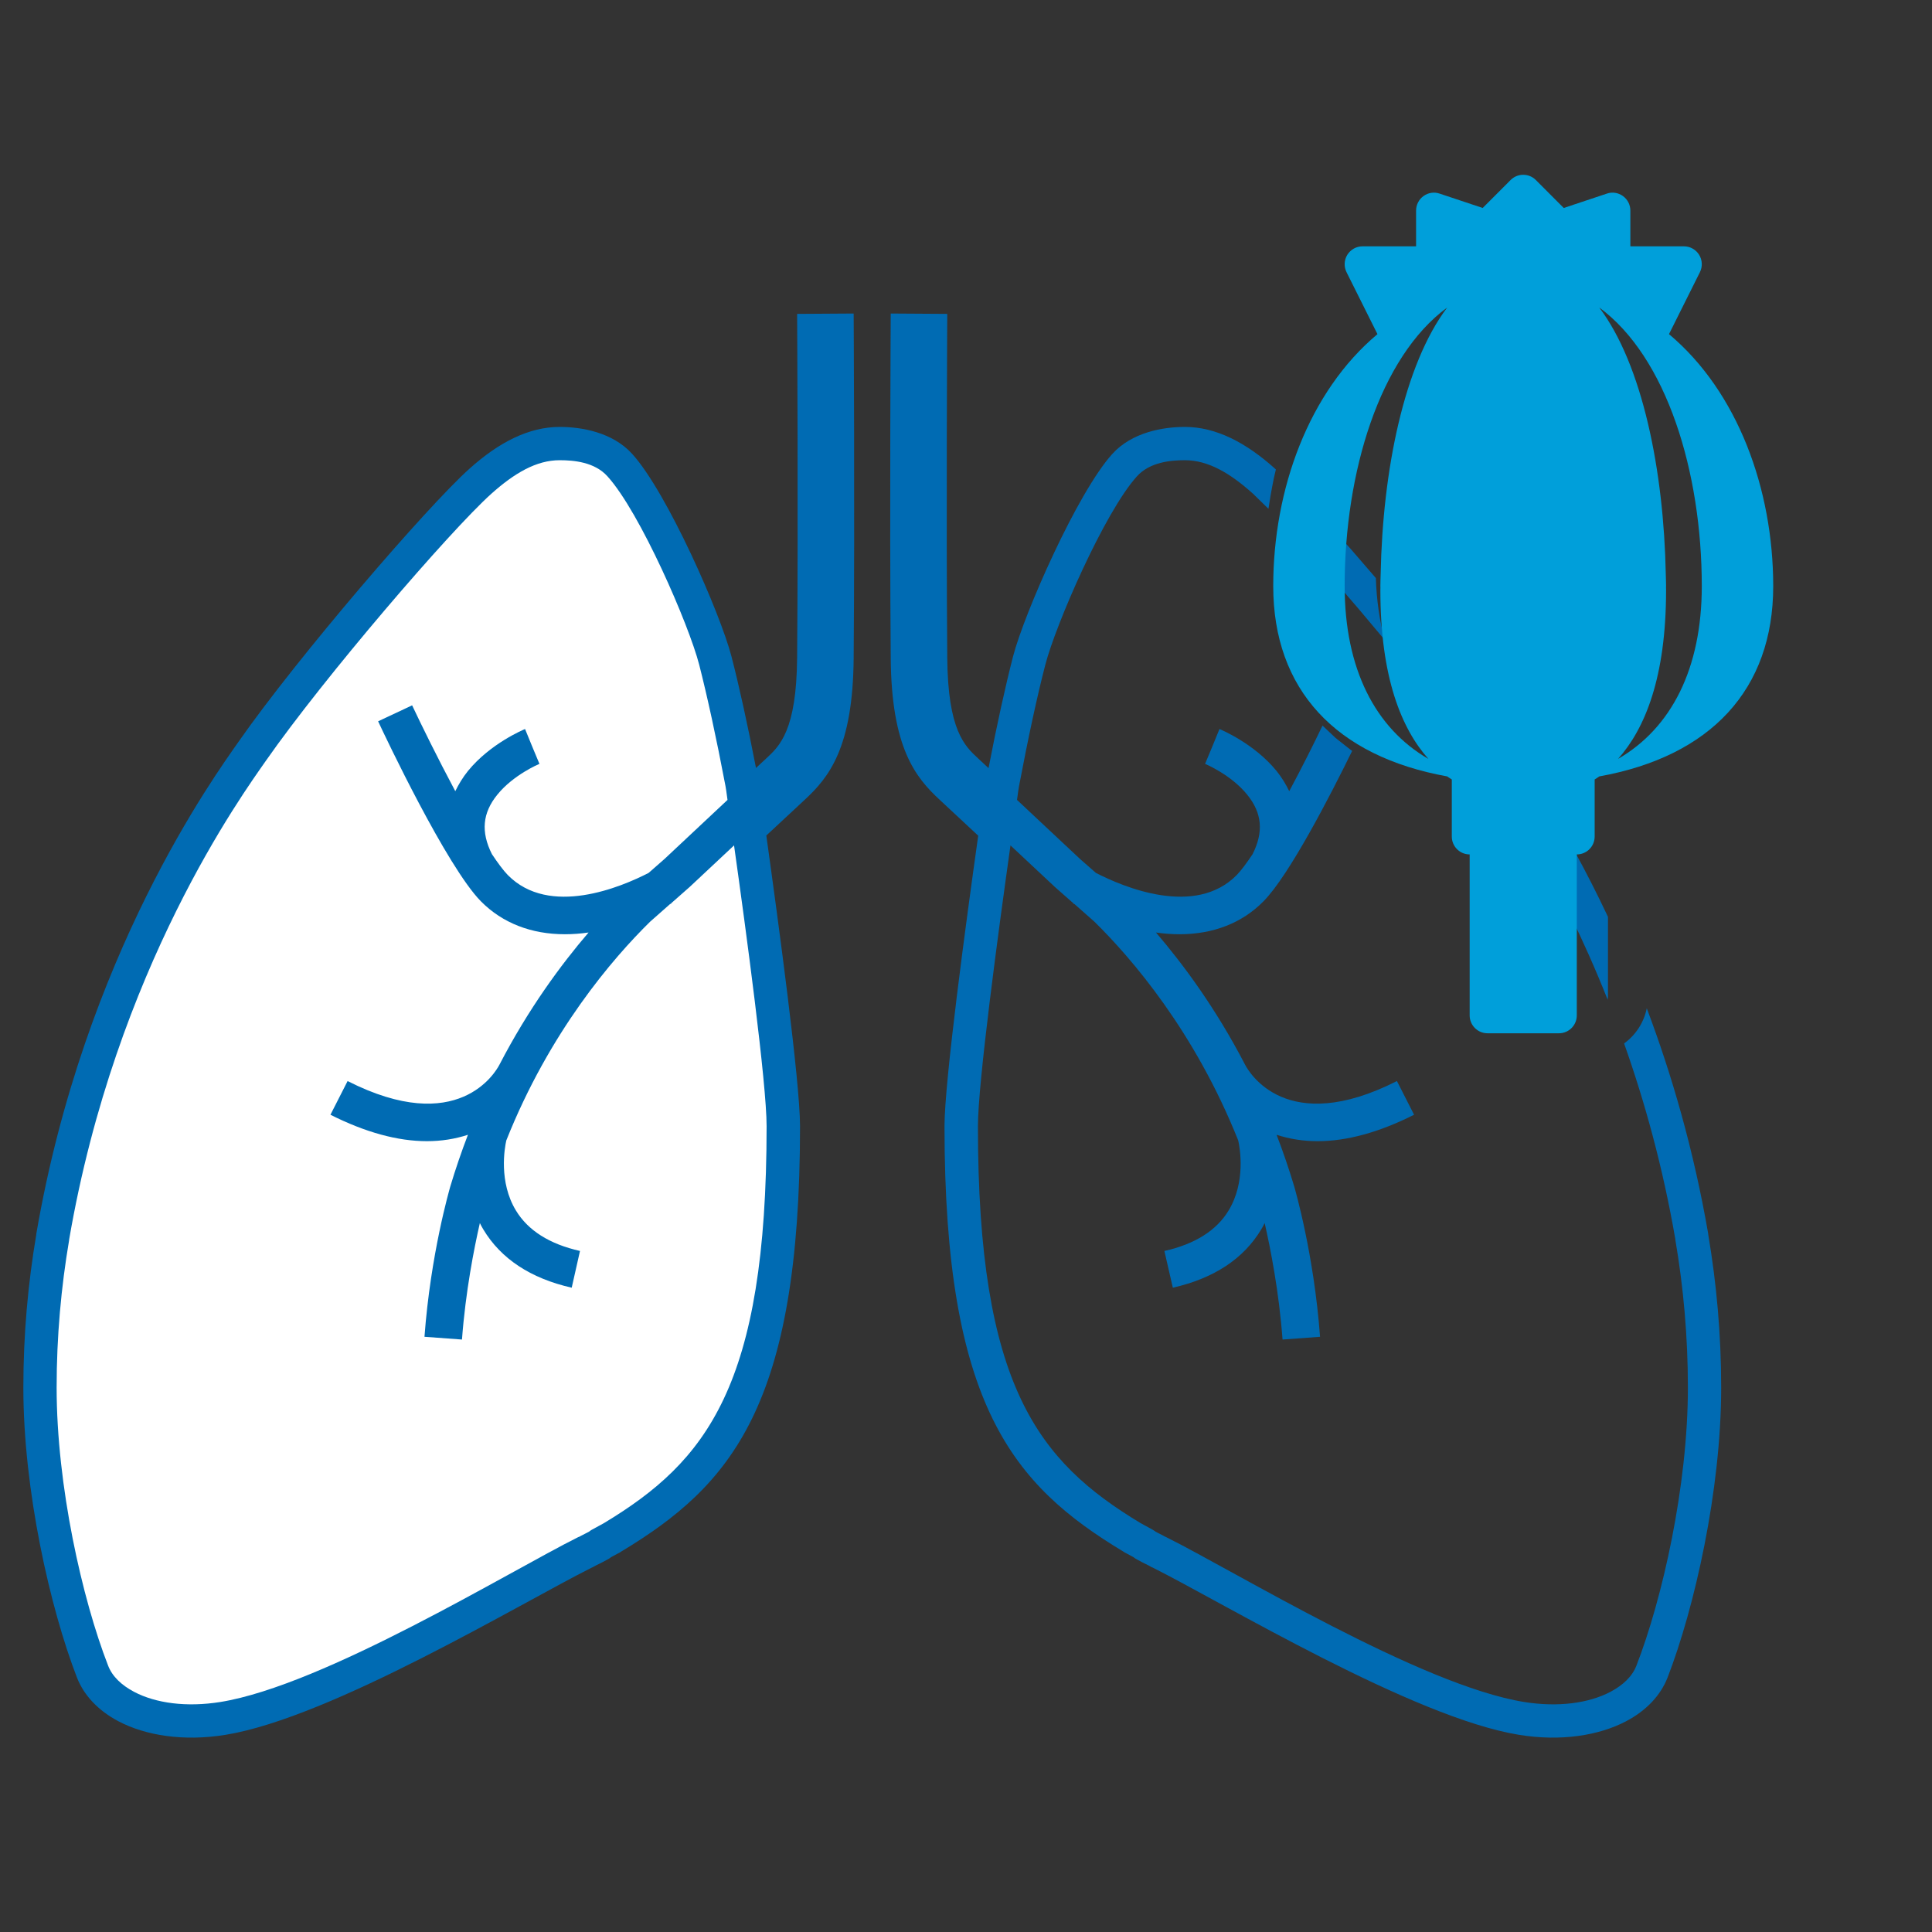 <svg xmlns="http://www.w3.org/2000/svg" xmlns:xlink="http://www.w3.org/1999/xlink" xmlns:serif="http://www.serif.com/" width="100%" height="100%" viewBox="0 0 151 151" xml:space="preserve" style="fill-rule:evenodd;clip-rule:evenodd;stroke-linejoin:round;stroke-miterlimit:2;">
    <rect x="0" y="0" width="151" height="151" fill="#333333" stroke="none"/>
    <g transform="matrix(1,0,0,1,-23246,-4970)">
        <g id="Opioid150" transform="matrix(0.28,0,0,0.515,15214,2938.67)">
            <rect x="28662.3" y="3944.08" width="535.276" height="291.108" style="fill:none;"></rect>
            <g transform="matrix(1.062,0,0,0.568,-4399.6,2355.22)">
                <g transform="matrix(0.382,0,0,0.388,16424,-848.989)">
                    <path d="M39692.7,10093.1C39709.6,10137.9 39724.9,10190 39735,10248.5L39735,10248.9C39740.7,10282.6 39743.9,10317.7 39743.9,10354.3C39743.9,10425 39725.5,10506.2 39707,10554C39702.2,10566.3 39692.3,10576.8 39678.4,10584.1C39659.7,10593.9 39633.6,10598.1 39604.8,10593.4C39532,10581.6 39401.4,10502.6 39352.7,10478.2C39352.3,10478.1 39351.9,10477.9 39351.4,10477.6L39350,10476.8C39347.1,10475.4 39344.3,10474 39341.5,10472.4C39340.8,10472 39340.1,10471.6 39339.6,10471.1L39333.1,10467.6C39333,10467.5 39332.8,10467.4 39332.7,10467.3C39256.7,10421.5 39209.5,10366.7 39209.5,10174.3C39209.5,10143.5 39224.4,10033.2 39232.7,9974.22L39206.3,9949.62C39189.5,9934.08 39173,9913.73 39172.5,9851.93C39171.7,9752.25 39172.5,9615.95 39172.5,9614.66L39211.4,9614.91C39211.4,9616.19 39210.6,9752.22 39211.4,9851.61C39211.8,9901.77 39223.4,9912.47 39232.7,9921.08L39239.8,9927.69C39245.6,9897.59 39251.5,9870.81 39256.7,9850.69C39264.4,9821.11 39300.8,9738.14 39324.9,9711.42C39338.5,9696.35 39359.9,9692.75 39374.9,9692.75C39396,9692.75 39416.6,9703.18 39437.2,9721.74L39437.5,9722.09L39436.1,9728.09C39435.3,9732.17 39434.5,9736.24 39433.8,9740.32L39432.4,9749.12L39421.8,9738.77C39406.1,9724.64 39391,9715.67 39374.9,9715.67C39365.1,9715.67 39350.8,9716.95 39341.9,9726.77C39319.5,9751.61 39286,9828.93 39278.9,9856.42C39273.3,9877.94 39267,9907.22 39260.8,9940.01C39260.6,9940.9 39260.1,9944.27 39259.4,9949.6L39302.8,9990.31L39313.7,9999.88C39332.6,10009.6 39381.9,10030.5 39410.6,10001.3C39413.7,9998.09 39417.4,9993.09 39421.5,9986.94C39429.2,9971.61 39428,9958.6 39417.8,9946.02C39406.7,9932.25 39389,9924.85 39388.8,9924.77L39393.8,9912.78L39398.7,9900.78C39399.6,9901.17 39422.5,9910.64 39438,9929.69C39441.6,9934.18 39444.4,9938.84 39446.7,9943.59C39455.3,9927.54 39463.5,9911.19 39469.6,9898.42L39478.6,9906.94C39481.9,9909.6 39485.3,9912.26 39488.7,9914.92L39490,9915.82C39475,9946.51 39446.7,10001.5 39429,10019.4C39414.2,10034.5 39394.2,10042.1 39371.2,10042.1C39366,10042.1 39360.5,10041.7 39355,10040.9C39374.1,10063.2 39396.4,10093.5 39416.3,10131.9L39416.3,10131.9C39419,10137.1 39444.8,10181.8 39520.8,10143.2L39532.6,10166.4C39508.6,10178.5 39486.4,10184.6 39466.2,10184.6C39456.3,10184.6 39446.9,10183.1 39438,10180.2C39442.4,10191.7 39446.5,10203.6 39450.2,10216C39450.7,10217.9 39463.7,10262.4 39467.9,10319.3L39442.1,10321.2C39439.6,10287.8 39433.8,10258.6 39429.8,10241C39429,10242.5 39428.3,10244 39427.4,10245.4C39415.3,10265.6 39394.8,10279.1 39366.6,10285.5L39360.8,10260.2C39381.8,10255.5 39396.7,10246.1 39405,10232.3C39416.9,10212.7 39412.8,10189.3 39411.6,10184.1C39381.7,10109.1 39338.3,10058.7 39312.7,10033.5L39298.9,10021.3C39298.6,10021.2 39298.4,10021.1 39298.1,10021L39298.2,10020.8L39285.4,10009.5L39254.9,9980.92C39246.6,10039.9 39232.5,10144.6 39232.5,10174.3C39232.5,10353.1 39273.8,10405 39344.4,10447.6L39352.8,10452.2C39353.5,10452.6 39354.1,10453 39354.7,10453.5C39356.6,10454.5 39358.6,10455.5 39360.5,10456.5L39361.6,10457.1C39361.8,10457.1 39362,10457.2 39362.1,10457.3C39409,10480.6 39537,10559.3 39608.4,10570.8C39631.6,10574.5 39652.7,10571.7 39667.7,10563.8C39676.2,10559.3 39682.7,10553.3 39685.6,10545.7C39703.4,10499.9 39721,10422 39721,10354.3C39721,10319 39717.9,10285.1 39712.4,10252.7L39712.4,10252.7L39712.4,10252.4C39703.8,10202.4 39691.2,10157.1 39677.1,10117.3C39685,10111.6 39690.7,10103 39692.7,10093.1Z" style="fill:rgb(0,107,179);"></path>
                </g>
                <g transform="matrix(0.382,0,0,0.388,16424,-848.989)">
                    <path d="M39079.8,9927.59L39086.8,9921.08C39096.1,9912.47 39107.7,9901.77 39108.1,9851.61C39108.9,9752.22 39108.1,9616.19 39108.1,9614.91L39147,9614.66C39147,9615.95 39147.8,9752.25 39147,9851.93C39146.5,9913.73 39130,9934.08 39113.2,9949.62L39086.9,9974.11C39095.1,10033 39110.1,10143.5 39110.1,10174.3C39110.1,10366.7 39062.9,10421.5 38986.9,10467.3C38986.7,10467.4 38986.6,10467.5 38986.5,10467.6L38980,10471.1C38979.5,10471.6 38978.8,10472 38978.1,10472.4C38975.3,10474 38972.5,10475.4 38969.6,10476.8L38968.1,10477.6C38967.7,10477.9 38967.3,10478.1 38966.9,10478.2C38918.2,10502.6 38787.6,10581.6 38714.8,10593.4C38686,10598.1 38659.8,10593.9 38641.2,10584.1C38627.3,10576.8 38617.4,10566.3 38612.6,10554C38594.1,10506.2 38575.7,10425 38575.7,10354.3C38575.7,10317.7 38578.9,10282.6 38584.6,10248.9L38584.6,10248.5C38617.6,10056.3 38707.3,9933.12 38723.9,9909.35C38764.7,9850.91 38853.2,9748.03 38882.4,9721.74C38903,9703.18 38923.6,9692.75 38944.7,9692.75C38959.7,9692.75 38981.1,9696.35 38994.7,9711.42C39018.8,9738.14 39055.2,9821.11 39062.9,9850.69C39068.1,9870.79 39074,9897.53 39079.8,9927.59Z" style="fill:rgb(0,107,179);"></path>
                </g>
                <g transform="matrix(0.382,0,0,0.388,16424,-848.989)">
                    <path d="M39060.2,9949.6C39059.5,9944.27 39059,9940.9 39058.8,9940.01C39052.6,9907.22 39046.2,9877.94 39040.7,9856.42C39033.6,9828.93 39000.1,9751.61 38977.6,9726.77C38968.8,9716.95 38954.5,9715.67 38944.7,9715.67C38928.6,9715.67 38913.5,9724.64 38897.7,9738.77C38869.1,9764.51 38782.6,9865.27 38742.7,9922.47C38726.6,9945.59 38639.3,10065.4 38607.2,10252.4L38607.2,10252.7L38607.2,10252.7C38601.7,10285.1 38598.6,10319 38598.6,10354.3C38598.6,10422 38616.2,10499.9 38634,10545.7C38636.9,10553.3 38643.4,10559.3 38651.9,10563.8C38666.9,10571.7 38688,10574.5 38711.2,10570.8C38782.6,10559.3 38910.6,10480.6 38957.4,10457.3C38957.6,10457.2 38957.8,10457.1 38958,10457.1L38959.1,10456.5C38961,10455.5 38963,10454.5 38964.9,10453.5C38965.5,10453 38966.1,10452.6 38966.8,10452.2L38975.2,10447.6C39045.8,10405 39087.1,10353.1 39087.1,10174.3C39087.1,10144.6 39073,10039.9 39064.7,9980.92L39034.2,10009.5L39021.4,10020.8L39021.5,10021C39021.2,10021.1 39021,10021.2 39020.7,10021.3L39006.9,10033.5C38981.3,10058.7 38937.8,10109.1 38908,10184.1C38906.8,10189.3 38902.7,10212.7 38914.6,10232.3C38922.9,10246.1 38937.8,10255.5 38958.7,10260.2L38953,10285.5C38924.8,10279.1 38904.3,10265.6 38892.2,10245.4C38891.3,10244 38890.6,10242.5 38889.8,10241C38885.8,10258.6 38880,10287.8 38877.5,10321.2L38851.7,10319.3C38855.9,10262.4 38868.9,10217.9 38869.4,10216C38873.1,10203.6 38877.2,10191.7 38881.6,10180.2C38872.7,10183.1 38863.3,10184.6 38853.4,10184.6C38833.2,10184.6 38811,10178.5 38787,10166.4L38798.8,10143.2C38874.8,10181.8 38900.6,10137.1 38903.3,10131.9L38903.3,10131.9C38923.2,10093.5 38945.5,10063.2 38964.6,10040.9C38959.1,10041.7 38953.6,10042.1 38948.3,10042.1C38925.4,10042.1 38905.4,10034.5 38890.5,10019.4C38867,9995.49 38824.5,9905.63 38819.8,9895.46L38843.2,9884.47C38849.2,9897.24 38860.7,9920.72 38872.9,9943.59C38875.2,9938.84 38878,9934.18 38881.6,9929.69C38897.1,9910.64 38920,9901.17 38920.9,9900.78L38925.8,9912.78L38930.8,9924.77C38930.6,9924.85 38912.9,9932.25 38901.8,9946.02C38891.6,9958.6 38890.4,9971.61 38898.1,9986.94C38902.2,9993.09 38905.9,9998.09 38909,10001.3C38937.7,10030.5 38987,10009.6 39005.9,9999.88L39016.8,9990.31L39060.2,9949.6Z" style="fill:white;"></path>
                </g>
                <g transform="matrix(0.382,0,0,0.388,16424,-848.989)">
                    <path d="M39532.8,9828.24C39556.8,9857.24 39579.8,9886.65 39595.7,9909.35C39604.6,9922.18 39634.9,9963.99 39666,10030.1L39666,10085.2L39665.8,10087.2C39632.3,10002.7 39594.1,9947.01 39579.9,9926.84L39579.9,9923.06C39578.9,9922.34 39577.8,9921.73 39576.7,9920.94L39575.6,9920.71L39560,9899.21L39546.9,9882.33C39540.3,9868.2 39535.2,9850.48 39532.8,9828.24Z" style="fill:rgb(0,107,179);"></path>
                </g>
                <g transform="matrix(0.382,0,0,0.388,16424,-848.989)">
                    <path d="M39468.5,9753.93C39475.5,9761.7 39482.5,9769.47 39489.4,9777.24L39506.3,9796.83C39506.8,9812.36 39508.9,9826.64 39512.5,9839.57L39495.1,9818.82C39487.7,9810.26 39480.3,9801.69 39473,9793.12L39458.2,9765.25C39458.6,9761.12 39459.1,9756.99 39459.6,9752.86L39468.5,9753.93Z" style="fill:rgb(0,107,179);"></path>
                </g>
                <g transform="matrix(0.44,0,0,0.448,31441.5,2844.43)">
                    <path d="M343.077,95.034L361.542,58.104C363.188,54.802 363.021,50.875 361.084,47.729C359.126,44.583 355.688,42.666 352.001,42.666L320.001,42.666L320.001,21.333C320.001,17.906 318.355,14.687 315.563,12.677C312.792,10.677 309.209,10.083 305.959,11.219L280.209,19.792L263.542,3.125C259.375,-1.042 252.625,-1.042 248.459,3.125L231.792,19.792L206.042,11.219C202.75,10.084 199.209,10.677 196.438,12.677C193.646,14.687 192,17.906 192,21.333L192,42.666L160,42.666C156.312,42.666 152.875,44.583 150.917,47.729C148.979,50.875 148.813,54.802 150.459,58.104L168.924,95.034C127.893,129.376 106.668,187.514 106.668,245.333C106.668,306.997 143.99,346.832 210.547,358.798C211.469,359.48 212.405,360.008 213.335,360.63L213.335,394.666C213.335,400.562 218.106,405.333 224.002,405.333L224.002,501.333C224.002,507.229 228.773,512 234.669,512L277.336,512C283.232,512 288.003,507.229 288.003,501.333L288.003,405.333C293.899,405.333 298.67,400.562 298.67,394.666L298.67,360.63C299.598,360.008 300.536,359.482 301.458,358.798C368.015,346.832 405.337,306.997 405.337,245.333C405.333,187.514 384.108,129.376 343.077,95.034ZM170.837,238.184C170.781,240.568 170.666,242.956 170.666,245.334C170.666,245.523 170.7,245.679 170.7,245.867C170.697,246.508 170.666,247.153 170.666,247.793C170.666,299.798 183.277,330.354 199.357,348.365C167.524,329.989 149.332,294.502 149.332,245.335C149.332,177.317 170.238,108.728 210.587,79.153C184.755,113.326 172.036,176.478 170.837,238.184ZM312.642,348.363C328.724,330.353 341.333,299.797 341.333,247.791C341.333,247.152 341.302,246.506 341.299,245.865C341.299,245.677 341.333,245.521 341.333,245.332C341.333,242.954 341.218,240.566 341.162,238.182C339.963,176.476 327.244,113.324 301.411,79.149C341.76,108.725 362.666,177.313 362.666,245.331C362.667,294.501 344.475,329.988 312.642,348.363Z" style="fill:rgb(0,159,218);fill-rule:nonzero;"></path>
                </g>
            </g>
        </g>
    </g>
</svg>
